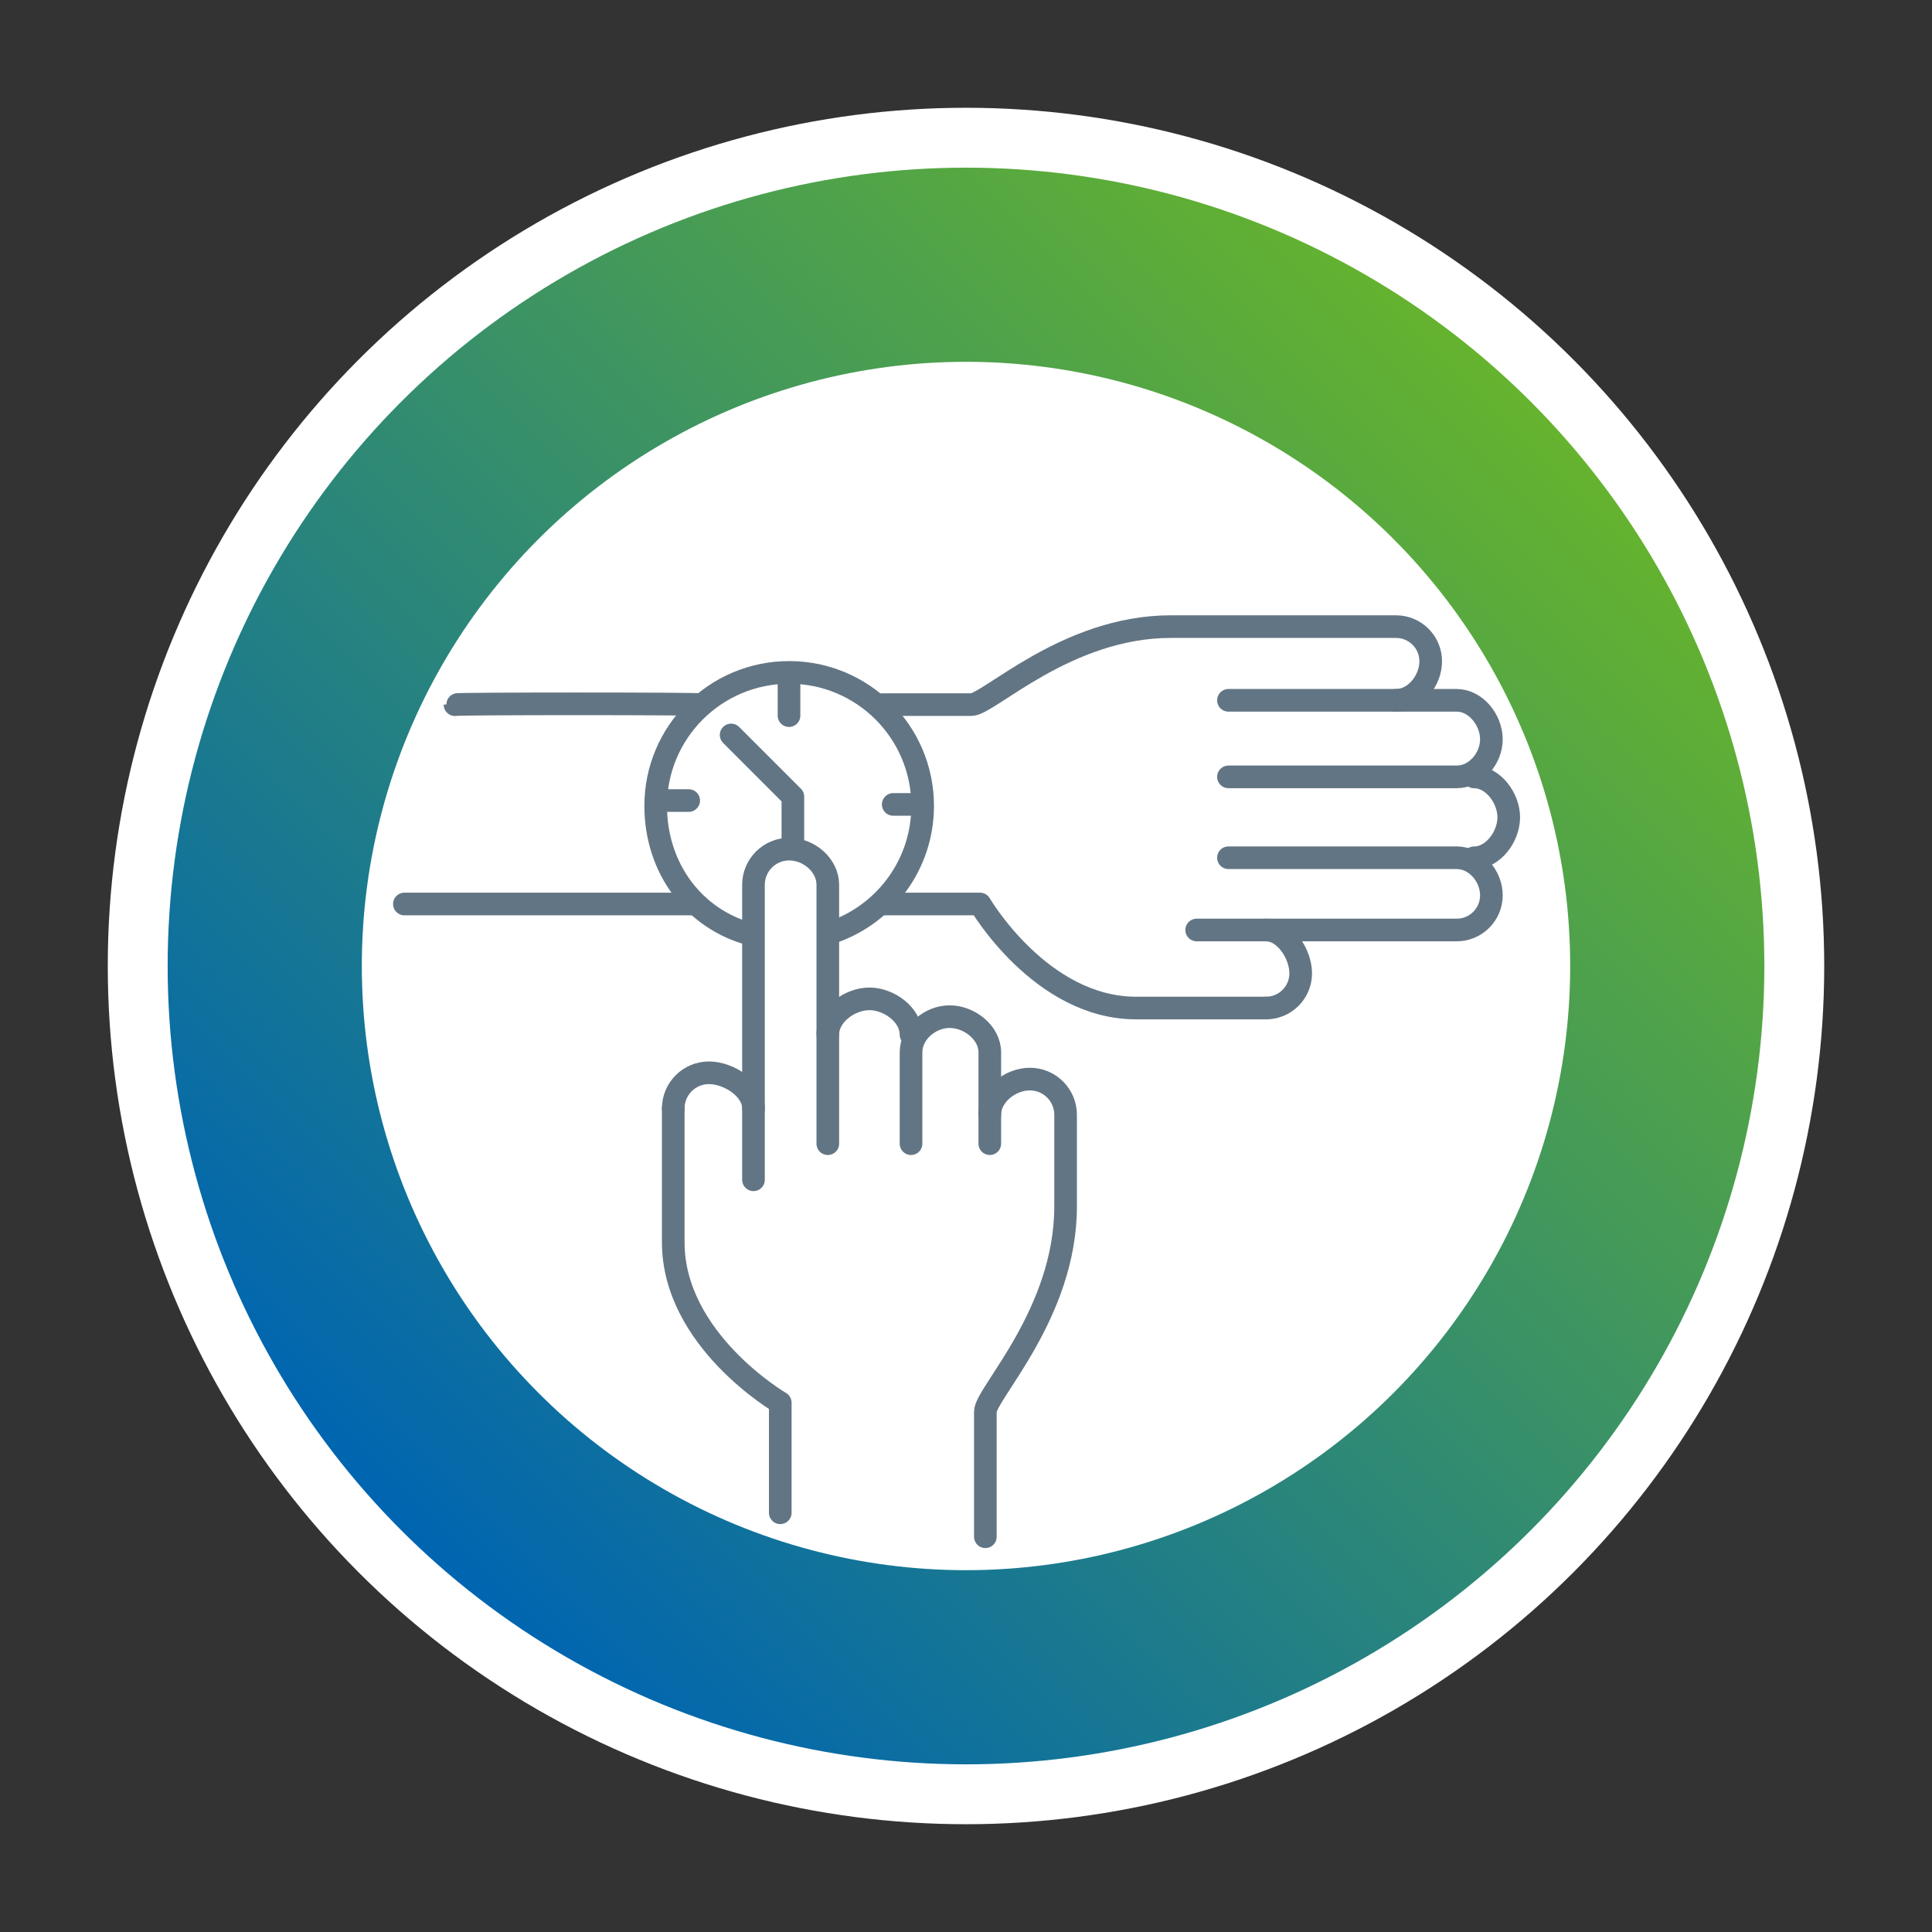 <?xml version="1.0" encoding="UTF-8"?>
<svg xmlns="http://www.w3.org/2000/svg" xmlns:xlink="http://www.w3.org/1999/xlink" viewBox="0 0 484 484">
  <rect x="0" y="0" width="484" height="484" fill="#333333" stroke="none"/>
  <defs>
    <style>
      .cls-1, .cls-2 {
        stroke: #627584;
        stroke-linecap: round;
        stroke-linejoin: round;
        stroke-width: 5.67px;
      }

      .cls-1, .cls-3 {
        fill: #fff;
      }

      .cls-2 {
        fill: none;
      }

      .cls-4 {
        fill: #99d8f4;
      }

      .cls-5 {
        fill: url(#Unbenannter_Verlauf_13);
      }
    </style>
    <linearGradient id="Unbenannter_Verlauf_13" data-name="Unbenannter Verlauf 13" x1="100.58" y1="383.42" x2="383.42" y2="100.58" gradientUnits="userSpaceOnUse">
      <stop offset="0" stop-color="#0065b1"></stop>
      <stop offset="1" stop-color="#65b32e"></stop>
    </linearGradient>
  </defs>
  <g id="Nachzeichnung">
    <circle class="cls-3" cx="242" cy="242" r="215"></circle>
  </g>
  <g id="Rahmen">
    <g>
      <circle class="cls-5" cx="242" cy="242" r="200"></circle>
      <circle class="cls-3" cx="242" cy="242" r="151.36"></circle>
    </g>
  </g>
  <g id="Rahmen-Inhalt">
    <path class="cls-4" d="M197.18,170.58c-18.42,0-33.35,13.85-33.35,30.94,0,14.87,11.31,27.28,26.38,30.25-.18-1.17-.28-2.4-.28-3.67,0-7.74,3.46-14.02,7.73-14.02s7.73,6.28,7.73,14.02c0,1.19-.09,2.35-.25,3.45,14.57-3.32,25.38-15.5,25.38-30.04,0-17.09-14.93-30.94-33.35-30.94Z"></path>
    <g>
      <path class="cls-2" d="M317.16,252.53c4.8,0,8.69-3.89,8.69-8.69s-3.89-10.86-8.69-10.86"></path>
      <path class="cls-2" d="M299.79,232.98h65.14c4.8,0,8.69-3.89,8.69-8.69s-3.89-9.41-8.69-9.41h-57.18"></path>
      <path class="cls-2" d="M369.28,214.89c4.8,0,8.69-5.34,8.69-10.13s-3.89-10.13-8.69-10.13"></path>
      <path class="cls-2" d="M307.75,194.62h57.18c4.8,0,8.69-4.61,8.69-9.41s-3.89-9.77-8.69-9.77h-57.18"></path>
      <path class="cls-2" d="M221.37,226.47h24.14s15.2,26.06,39.09,26.06h32.57"></path>
      <line class="cls-2" x1="101.31" y1="226.47" x2="175.02" y2="226.47"></line>
      <path class="cls-2" d="M175.48,176.53c0-.28-61.5-.28-61.5,0"></path>
      <path class="cls-2" d="M349.73,175.44c4.8,0,8.69-4.97,8.69-9.77s-3.89-8.69-8.69-8.69h-56.46c-26.06,0-45.6,19.54-49.94,19.54h-22.2"></path>
    </g>
    <path class="cls-1" d="M188.2,234.09c-14.38-3.74-23.94-16.65-23.94-32.2,0-18.47,14.97-33.44,33.44-33.44s33.44,14.97,33.44,33.44c0,14.62-9.38,27.04-22.44,31.59"></path>
    <line class="cls-2" x1="197.66" y1="169.62" x2="197.66" y2="179.28"></line>
    <line class="cls-2" x1="223.77" y1="201.52" x2="228.6" y2="201.52"></line>
    <line class="cls-2" x1="165.76" y1="200.55" x2="172.53" y2="200.55"></line>
    <polyline class="cls-2" points="183.16 184.12 198.63 199.59 198.63 211.19"></polyline>
    <g>
      <path class="cls-2" d="M168.66,277.69c0-4.93,4-8.94,8.94-8.94s11.17,4,11.17,8.94"></path>
      <path class="cls-2" d="M188.76,295.56v-73.9c0-4.93,4-8.94,8.94-8.94s9.68,4,9.68,8.94v64.85"></path>
      <path class="cls-2" d="M207.38,259.17c0-4.93,5.49-8.94,10.42-8.94s10.42,4,10.42,8.94"></path>
      <path class="cls-2" d="M228.23,286.51v-22.88c0-4.93,4.75-8.94,9.68-8.94s10.05,4,10.05,8.94v22.88"></path>
      <path class="cls-2" d="M195.47,378.98v-27.58s-26.81-15.64-26.81-40.21v-33.51"></path>
      <path class="cls-2" d="M247.96,279.27c0-4.93,5.12-8.94,10.05-8.94s8.94,4,8.94,8.94c0,0,0-3.82,0,22.99s-20.1,46.91-20.1,51.38v31.34"></path>
    </g>
  </g>
</svg>
